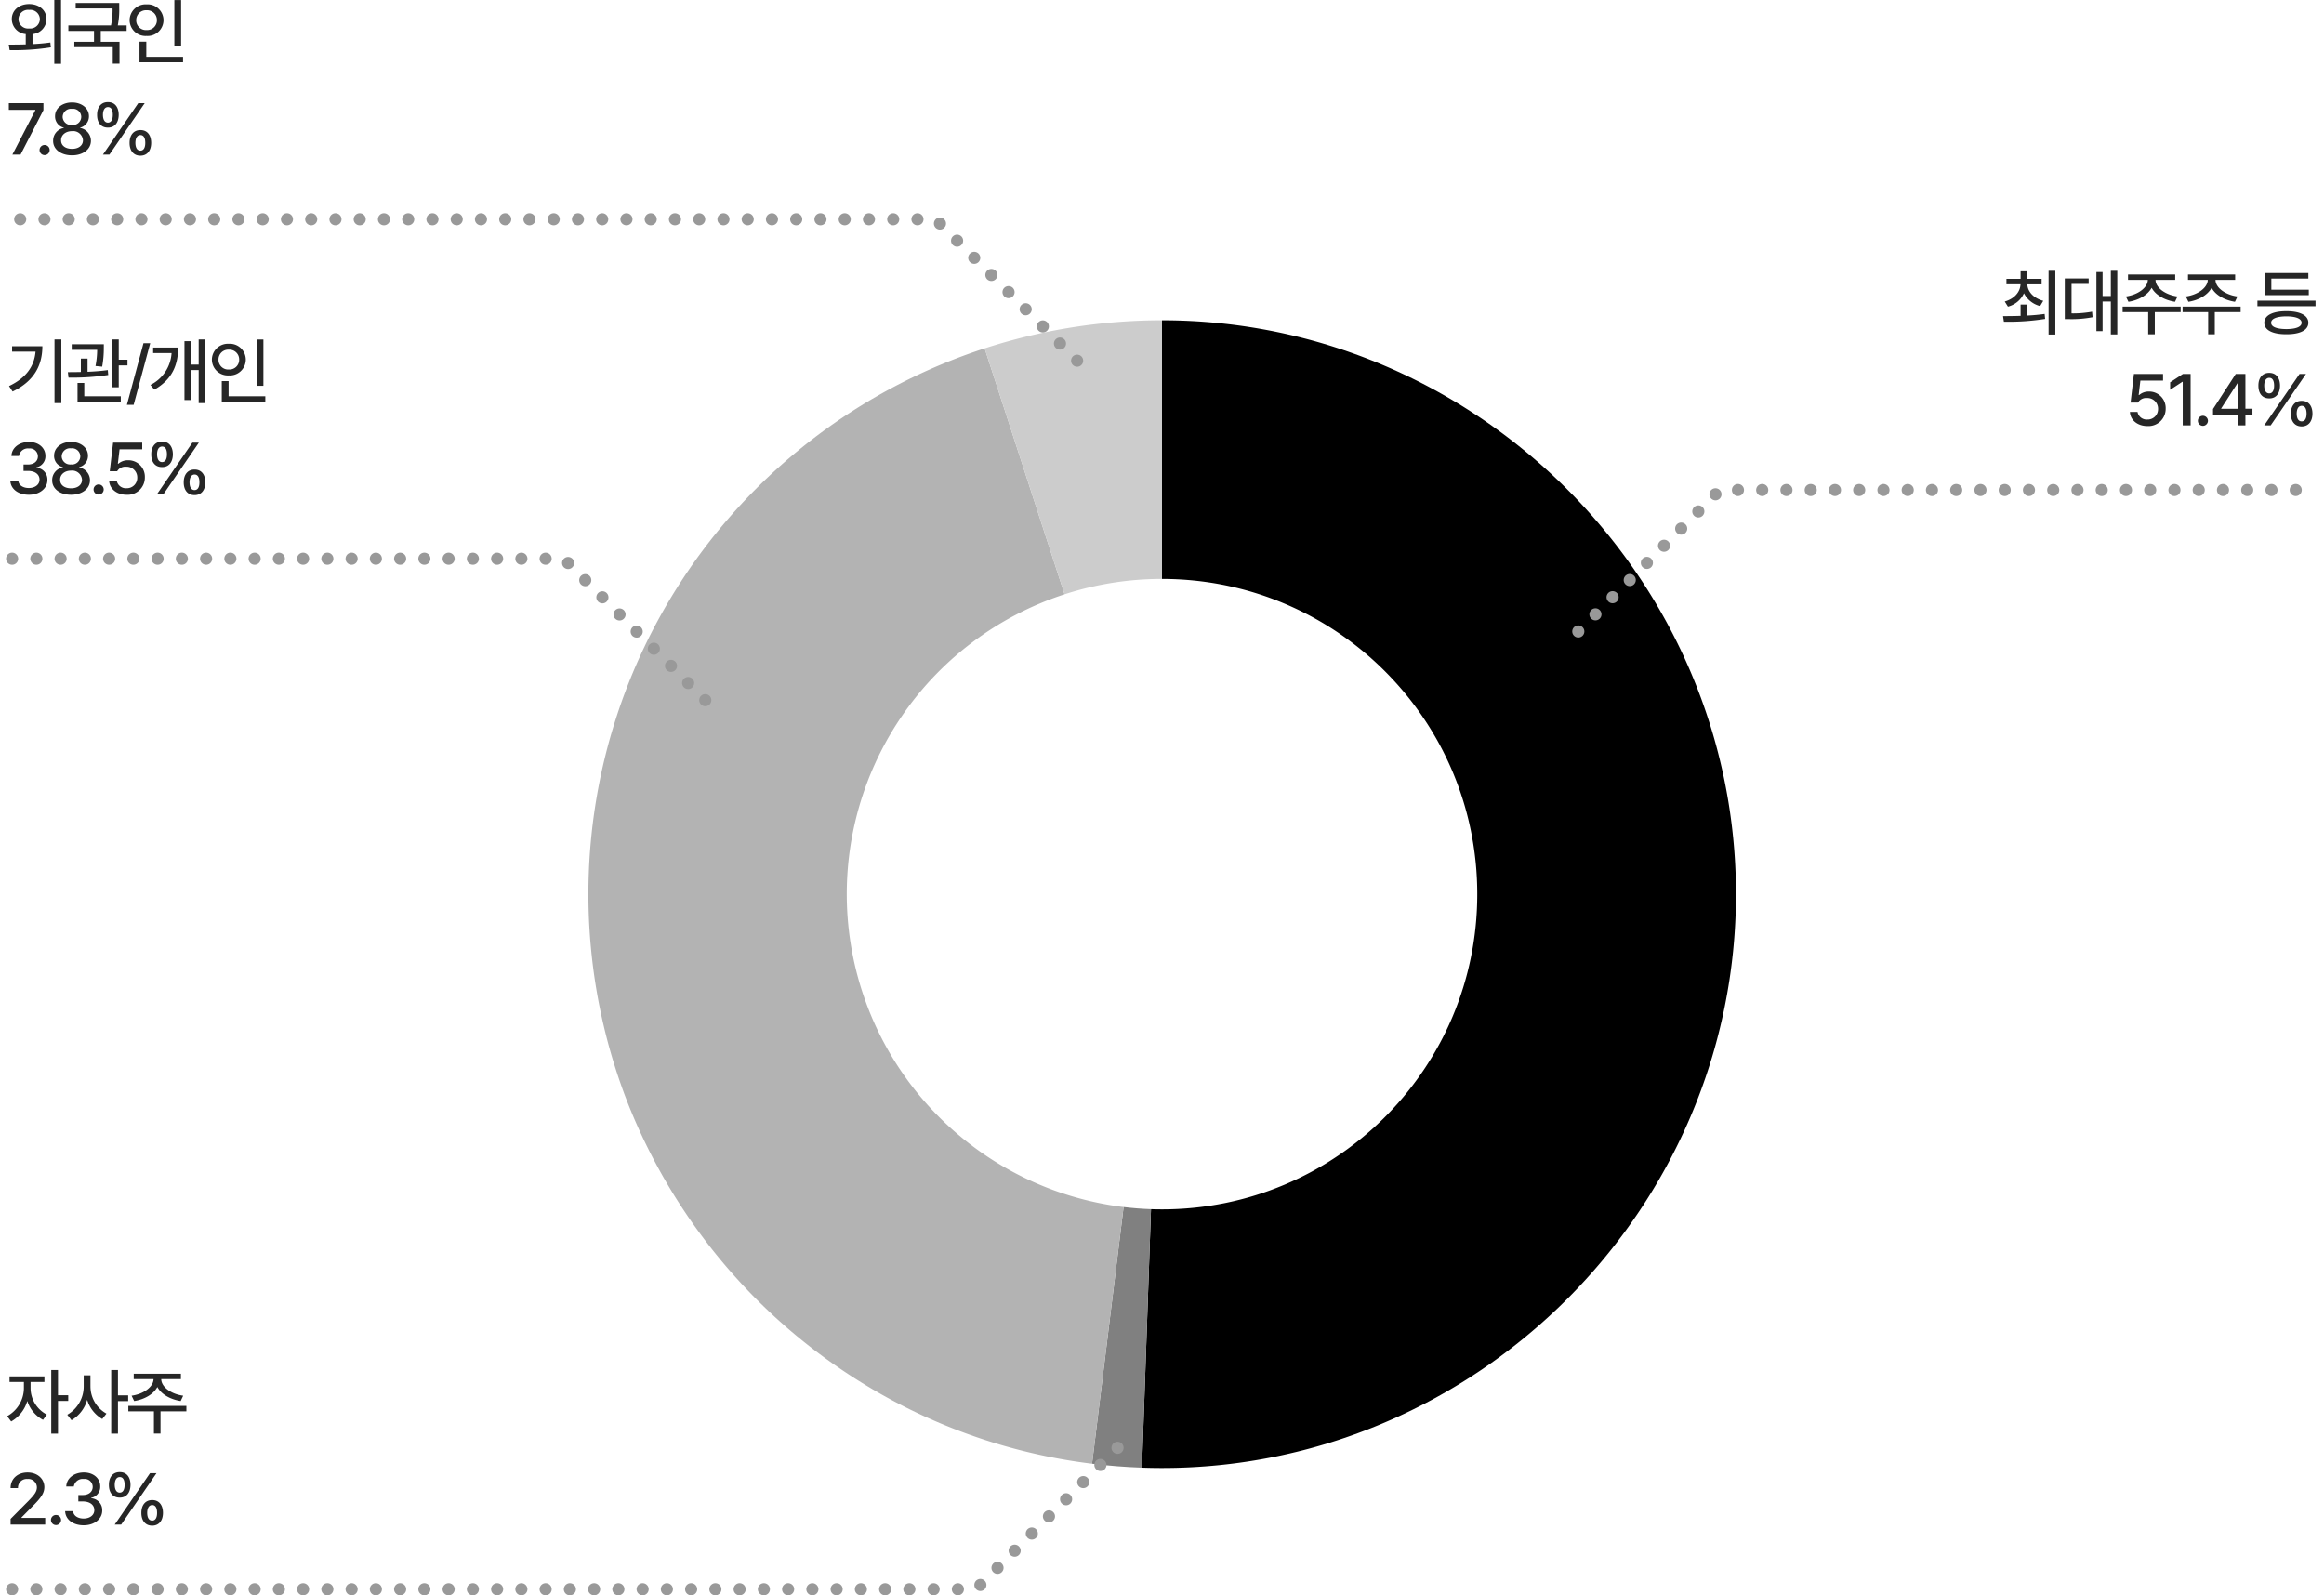 <svg xmlns="http://www.w3.org/2000/svg" xmlns:xlink="http://www.w3.org/1999/xlink" width="575" height="394.756" viewBox="0 0 575 394.756">
  <defs>
    <clipPath id="clip-path">
      <rect id="사각형_3598" data-name="사각형 3598" width="284" height="284" fill="none"/>
    </clipPath>
  </defs>
  <g id="govern-diagram-pc" transform="translate(-308.5 -1855.744)">
    <g id="그룹_172046" data-name="그룹 172046" transform="translate(454 1935)">
      <g id="그룹_172046-2" data-name="그룹 172046" clip-path="url(#clip-path)">
        <path id="빼기_2" data-name="빼기 2" d="M4488,9411c-1.625,0-3.292-.029-4.955-.088l2.233-63.96c.913.03,1.828.047,2.722.047a78.557,78.557,0,0,0,15.72-1.585,77.578,77.578,0,0,0,27.891-11.736,78.236,78.236,0,0,0,28.26-34.318,77.626,77.626,0,0,0,4.545-14.642,78.771,78.771,0,0,0,0-31.439,77.566,77.566,0,0,0-11.737-27.89,78.22,78.22,0,0,0-34.318-28.261,77.557,77.557,0,0,0-14.641-4.545A78.553,78.553,0,0,0,4488,9191v-64a140.152,140.152,0,0,1,55.051,11.233,142.706,142.706,0,0,1,24.111,13.157,144.417,144.417,0,0,1,38.449,38.447,142.857,142.857,0,0,1,13.157,24.112,140.4,140.4,0,0,1,0,110.1,142.869,142.869,0,0,1-13.157,24.113,144.417,144.417,0,0,1-38.449,38.447,142.706,142.706,0,0,1-24.111,13.157A140.152,140.152,0,0,1,4488,9411Z" transform="translate(-4346 -9127)" stroke="rgba(0,0,0,0)" stroke-miterlimit="10" stroke-width="1"/>
        <path id="빼기_5" data-name="빼기 5" d="M4483.044,9346.914h0c-2.056-.071-4.137-.189-6.184-.351-2.085-.165-4.159-.374-6.165-.622l7.8-63.515c2.24.271,4.522.449,6.785.526Z" transform="translate(-4346 -9063)" fill="gray" stroke="rgba(0,0,0,0)" stroke-miterlimit="10" stroke-width="1"/>
        <path id="빼기_4" data-name="빼기 4" d="M4534.7,9402.992h0a140.666,140.666,0,0,1-49.375-15.652,143.288,143.288,0,0,1-65.8-74.372,142.032,142.032,0,0,1,88.6-185.968l19.771,60.848a78.02,78.02,0,0,0,14.6,151.631Z" transform="translate(-4410 -9120.05)" fill="#b3b3b3" stroke="rgba(0,0,0,0)" stroke-miterlimit="10" stroke-width="1"/>
        <path id="빼기_3" data-name="빼기 3" d="M4463.891,9194.8l-19.771-60.847A141.959,141.959,0,0,1,4488,9127v64h-.011a77.9,77.9,0,0,0-24.1,3.8Z" transform="translate(-4346 -9127)" fill="#ccc" stroke="rgba(0,0,0,0)" stroke-miterlimit="10" stroke-width="1"/>
      </g>
    </g>
    <path id="패스_3456" data-name="패스 3456" d="M-71.9-5.889h-1.67v2.795c-1.573.053-3.076.062-4.342.07l.211,1.371a57.207,57.207,0,0,0,10.2-.686l-.123-1.23c-1.371.2-2.83.325-4.271.4Zm-5.59-.756.791,1.266a5.961,5.961,0,0,0,3.964-3.313,6.146,6.146,0,0,0,4,3.173l.773-1.3c-2.355-.633-3.85-2.224-3.937-4.078h3.533v-1.354H-71.9v-1.881h-1.67v1.881h-3.5V-10.9h3.48C-73.673-8.965-75.141-7.321-77.488-6.645Zm10.846,8.174h1.67V-14.256h-1.67Zm17-15.785h-1.6v6.24h-2.039v-5.924h-1.529V.686h1.529v-7.33h2.039V1.494h1.6ZM-62.634-2.285h1.055a27.75,27.75,0,0,0,5.818-.475l-.123-1.371a25.839,25.839,0,0,1-5.08.422V-11h4.236v-1.354h-5.906Zm28.671-3.094H-48.324v1.354H-42v5.5h1.635v-5.5h6.4ZM-47.516-7.893l.633,1.318c2.549-.4,4.772-1.679,5.739-3.472.958,1.793,3.19,3.067,5.774,3.472l.615-1.318c-2.979-.4-5.405-2.153-5.432-4.1h4.869v-1.336H-46.988v1.336h4.9C-42.137-10.046-44.58-8.3-47.516-7.893Zm28.389,2.514H-33.488v1.354h6.328v5.5h1.635v-5.5h6.4ZM-32.679-7.893l.633,1.318c2.549-.4,4.772-1.679,5.739-3.472.958,1.793,3.19,3.067,5.774,3.472l.615-1.318c-2.979-.4-5.405-2.153-5.432-4.1h4.869v-1.336H-32.152v1.336h4.9C-27.3-10.046-29.744-8.3-32.679-7.893ZM-.6-6.855H-14.977v1.371H-.6ZM-13.271-1.389c0,1.828,2.048,2.856,5.467,2.848,3.393.009,5.423-1.02,5.432-2.848C-2.382-3.217-4.412-4.254-7.8-4.254-11.224-4.254-13.271-3.217-13.271-1.389Zm.088-6.838H-2.268V-9.58h-9.264v-2.742h9.158v-1.371H-13.184Zm1.6,6.838c-.009-1,1.371-1.564,3.779-1.582,2.373.018,3.762.58,3.762,1.582S-5.432.167-7.8.176C-10.213.167-11.593-.378-11.584-1.389ZM-42.208,24.176a4.26,4.26,0,0,0,4.535-4.307,4.079,4.079,0,0,0-4.166-4.236,3.569,3.569,0,0,0-2.391.861h-.123l.422-3.568h5.607V11.273H-45.53l-.826,7.084h1.828A2.338,2.338,0,0,1-42.3,17.232a2.638,2.638,0,0,1,2.742,2.689,2.568,2.568,0,0,1-2.654,2.637,2.289,2.289,0,0,1-2.426-1.881h-1.881C-46.427,22.708-44.616,24.176-42.208,24.176Zm10.706-12.9h-1.9l-3.164,2.074v1.846l3.041-1.986h.07V24H-31.5Zm3.042,12.85a1.27,1.27,0,0,0,1.248-1.248,1.264,1.264,0,0,0-1.248-1.248,1.247,1.247,0,0,0-1.248,1.248A1.253,1.253,0,0,0-28.46,24.123Zm2.5-2.6h6.188V24h1.828V21.521h1.74V19.887h-1.74V11.273h-2.391l-5.625,8.684Zm2.039-1.635v-.105l4.008-6.205h.141v6.311Zm11.866-2.566c1.714.018,2.663-1.266,2.672-3.164C-9.4,12.293-10.31,11-12.059,11.01c-1.7-.009-2.689,1.283-2.672,3.146C-14.748,16.046-13.8,17.338-12.059,17.32ZM-13.289,24h1.6l8.736-12.727h-1.6Zm0-9.844c.009-1.134.413-1.9,1.23-1.916.853-.009,1.213.773,1.213,1.916,0,1.169-.387,1.925-1.213,1.934C-12.876,16.081-13.28,15.325-13.289,14.156ZM-6.7,21.1c-.009,1.872.94,3.164,2.672,3.164,1.714,0,2.663-1.283,2.672-3.164-.009-1.881-.932-3.173-2.672-3.164C-5.722,17.927-6.706,19.219-6.7,21.1Zm1.441,0c.009-1.151.422-1.916,1.23-1.934.853,0,1.213.773,1.213,1.934s-.387,1.916-1.213,1.916S-5.247,22.251-5.256,21.1Z" transform="translate(882 1937)" fill="#262626"/>
    <path id="패스_3457" data-name="패스 3457" d="M6.064-9.615v-1.67H9.492v-1.389H.861v1.389H4.412v1.67A7.986,7.986,0,0,1,.281-2.83l.984,1.318a8.607,8.607,0,0,0,3.99-5.08A8.055,8.055,0,0,0,9.141-1.916l.949-1.3A7.437,7.437,0,0,1,6.064-9.615ZM11.18,1.494h1.67v-8.1h2.531V-8.016H12.85v-6.24H11.18Zm9.7-11.742v-2.689h-1.67v2.689a8.062,8.062,0,0,1-4.061,7.066L16.19-1.828a8.459,8.459,0,0,0,3.876-5.054A8.164,8.164,0,0,0,23.8-2.127l1.037-1.336A7.7,7.7,0,0,1,20.884-10.248ZM26.016,1.494h1.67V-6.557h2.531V-7.98H27.686v-6.275h-1.67Zm18.6-6.873H30.253v1.354h6.328v5.5h1.635v-5.5h6.4ZM31.062-7.893l.633,1.318c2.549-.4,4.772-1.679,5.739-3.472.958,1.793,3.19,3.067,5.774,3.472l.615-1.318c-2.979-.4-5.405-2.153-5.432-4.1h4.869v-1.336H31.589v1.336h4.9C36.441-10.046,34-8.3,31.062-7.893ZM1.125,24H9.686V22.348H3.814v-.105L6.4,19.623c2.391-2.347,3.059-3.48,3.076-4.9C9.457,12.653,7.761,11.1,5.309,11.1c-2.426,0-4.2,1.538-4.184,3.867H2.953a2.151,2.151,0,0,1,2.32-2.25,2.126,2.126,0,0,1,2.355,2.057c0,1.116-.694,1.925-2.092,3.375L1.125,22.594Zm11.233.123a1.248,1.248,0,1,0,0-2.5,1.248,1.248,0,0,0,0,2.5Zm6.847.053c2.637,0,4.6-1.556,4.588-3.674a2.925,2.925,0,0,0-2.742-3.023v-.088a2.786,2.786,0,0,0,2.25-2.83c.018-1.881-1.556-3.463-4.061-3.463-2.373,0-4.289,1.406-4.342,3.48h1.863a2.217,2.217,0,0,1,2.461-1.863,1.976,1.976,0,0,1,2.215,1.951c0,1.222-1.011,2.03-2.461,2.021h-1.09V18.27h1.09c1.819.009,2.865.905,2.865,2.162,0,1.239-1.116,2.074-2.654,2.074-1.424,0-2.531-.712-2.6-1.828H14.618C14.7,22.761,16.569,24.176,19.206,24.176Zm8.913-6.855c1.714.018,2.663-1.266,2.672-3.164-.009-1.863-.923-3.155-2.672-3.146-1.7-.009-2.689,1.283-2.672,3.146C25.429,16.046,26.378,17.338,28.118,17.32ZM26.888,24h1.6l8.736-12.727h-1.6Zm0-9.844c.009-1.134.413-1.9,1.23-1.916.853-.009,1.213.773,1.213,1.916,0,1.169-.387,1.925-1.213,1.934C27.3,16.081,26.9,15.325,26.888,14.156ZM33.48,21.1c-.009,1.872.94,3.164,2.672,3.164,1.714,0,2.663-1.283,2.672-3.164-.009-1.881-.932-3.173-2.672-3.164C34.455,17.927,33.471,19.219,33.48,21.1Zm1.441,0c.009-1.151.422-1.916,1.23-1.934.853,0,1.213.773,1.213,1.934s-.387,1.916-1.213,1.916S34.93,22.251,34.921,21.1Z" transform="translate(310 2209)" fill="#262626"/>
    <path id="패스_3455" data-name="패스 3455" d="M13.676-14.256H11.988V1.494h1.688ZM.738-2.725l.879,1.354c5.405-2.593,7.365-6.583,7.365-11.2H1.494v1.336h5.8C6.97-7.559,4.922-4.72.738-2.725Zm23.45-10.336H16.243v1.371h6.3a21.508,21.508,0,0,1-.413,4.008l1.652.158a25.159,25.159,0,0,0,.4-4.658ZM15.294-6.17l.158,1.354a60.263,60.263,0,0,0,9.826-.65L25.173-6.68c-1.582.229-3.322.352-5.01.422v-3.27H18.51v3.322C17.359-6.179,16.26-6.17,15.294-6.17Zm2.391,7.33H28.389V-.193H19.354V-3.5h-1.67Zm8.49-3.586H27.88V-7.84h2.162V-9.246H27.88v-5.01H26.175Zm9.493-10.9H34L29.9,1.916h1.67Zm13.589-.932h-1.6v6.223H45.705v-5.8H44.141V.738h1.564V-6.68h1.951V1.494h1.6ZM35.721-3.006l.967,1.16c4.509-2.54,5.88-6.267,5.889-10.406H36.389v1.371H40.95A9.442,9.442,0,0,1,35.721-3.006Zm27.95-11.232H62V-2.795h1.67ZM50.927-9.281a3.945,3.945,0,0,0,4.2,3.92,3.93,3.93,0,0,0,4.184-3.92,3.943,3.943,0,0,0-4.184-3.9A3.958,3.958,0,0,0,50.927-9.281Zm1.635,0a2.411,2.411,0,0,1,2.566-2.443,2.416,2.416,0,0,1,2.549,2.443A2.41,2.41,0,0,1,55.128-6.82,2.4,2.4,0,0,1,52.561-9.281ZM53.37,1.16H64.145V-.193H55.057V-3.955H53.37ZM5.643,24.176c2.637,0,4.6-1.556,4.588-3.674a2.925,2.925,0,0,0-2.742-3.023v-.088a2.786,2.786,0,0,0,2.25-2.83C9.756,12.68,8.183,11.1,5.678,11.1c-2.373,0-4.289,1.406-4.342,3.48H3.2A2.217,2.217,0,0,1,5.66,12.715a1.976,1.976,0,0,1,2.215,1.951c0,1.222-1.011,2.03-2.461,2.021H4.324V18.27h1.09c1.819.009,2.865.905,2.865,2.162,0,1.239-1.116,2.074-2.654,2.074-1.424,0-2.531-.712-2.6-1.828H1.055C1.134,22.761,3.006,24.176,5.643,24.176Zm10.442,0c2.725,0,4.667-1.494,4.676-3.568a3.226,3.226,0,0,0-2.672-3.2v-.07a2.873,2.873,0,0,0,2.18-2.848c-.009-1.96-1.784-3.393-4.184-3.393-2.435,0-4.2,1.433-4.2,3.393a2.837,2.837,0,0,0,2.18,2.848v.07a3.172,3.172,0,0,0-2.654,3.2C11.391,22.682,13.316,24.176,16.085,24.176Zm-2.707-3.709c-.026-1.31,1.125-2.268,2.707-2.268a2.438,2.438,0,0,1,2.707,2.268c0,1.248-1.055,2.109-2.707,2.109C14.406,22.576,13.351,21.715,13.378,20.467Zm.387-5.8a2.051,2.051,0,0,1,2.32-1.986,2.03,2.03,0,0,1,2.285,1.986,2.056,2.056,0,0,1-2.285,2A2.082,2.082,0,0,1,13.764,14.666Zm9.141,9.457a1.248,1.248,0,1,0,0-2.5,1.248,1.248,0,0,0,0,2.5Zm6.9.053a4.26,4.26,0,0,0,4.535-4.307,4.079,4.079,0,0,0-4.166-4.236,3.569,3.569,0,0,0-2.391.861h-.123l.422-3.568h5.607V11.273H26.484l-.826,7.084h1.828a2.338,2.338,0,0,1,2.232-1.125,2.638,2.638,0,0,1,2.742,2.689,2.568,2.568,0,0,1-2.654,2.637,2.289,2.289,0,0,1-2.426-1.881H25.5C25.587,22.708,27.4,24.176,29.806,24.176ZM38.6,17.32c1.714.018,2.663-1.266,2.672-3.164C41.259,12.293,40.345,11,38.6,11.01c-1.7-.009-2.689,1.283-2.672,3.146C35.906,16.046,36.855,17.338,38.6,17.32ZM37.365,24h1.6L47.7,11.273H46.1Zm0-9.844c.009-1.134.413-1.9,1.23-1.916.853-.009,1.213.773,1.213,1.916,0,1.169-.387,1.925-1.213,1.934C37.778,16.081,37.374,15.325,37.365,14.156ZM43.957,21.1c-.009,1.872.94,3.164,2.672,3.164,1.714,0,2.663-1.283,2.672-3.164-.009-1.881-.932-3.173-2.672-3.164C44.932,17.927,43.948,19.219,43.957,21.1Zm1.441,0c.009-1.151.422-1.916,1.23-1.934.853,0,1.213.773,1.213,1.934s-.387,1.916-1.213,1.916S45.407,22.251,45.4,21.1Z" transform="translate(310 1954)" fill="#262626"/>
    <path id="패스_3454" data-name="패스 3454" d="M5.713-13.254c-2.479,0-4.3,1.529-4.289,3.744A3.727,3.727,0,0,0,4.869-5.827V-3.27c-1.521.044-2.962.053-4.2.053L.879-1.846a58.042,58.042,0,0,0,10.2-.686l-.123-1.213c-1.415.2-2.927.334-4.412.4V-5.827A3.737,3.737,0,0,0,10-9.51C9.993-11.725,8.2-13.254,5.713-13.254ZM3.076-9.51a2.353,2.353,0,0,1,2.637-2.3,2.378,2.378,0,0,1,2.654,2.3,2.383,2.383,0,0,1-2.654,2.3A2.358,2.358,0,0,1,3.076-9.51ZM11.936,1.529h1.67V-14.256h-1.67ZM28-13.518H17.227v1.354H26.35a19,19,0,0,1-.387,4.2H15.417v1.354h6.346V-3.92H16.893v1.336H26.4V1.494h1.67V-3.92H23.432V-6.609h6.4V-7.963H27.642A19.755,19.755,0,0,0,28-12.34Zm15.311-.721h-1.67V-2.795h1.67ZM30.57-9.281a3.945,3.945,0,0,0,4.2,3.92,3.93,3.93,0,0,0,4.184-3.92,3.943,3.943,0,0,0-4.184-3.9A3.958,3.958,0,0,0,30.57-9.281Zm1.635,0a2.411,2.411,0,0,1,2.566-2.443A2.416,2.416,0,0,1,37.32-9.281,2.41,2.41,0,0,1,34.771-6.82,2.4,2.4,0,0,1,32.2-9.281ZM33.013,1.16H43.789V-.193H34.7V-3.955H33.013ZM1.564,24H3.586l5.66-11V11.273H.686v1.652H7.242v.105Zm7.972.123a1.248,1.248,0,0,0,0-2.5,1.248,1.248,0,0,0,0,2.5Zm6.786.053c2.725,0,4.667-1.494,4.676-3.568a3.226,3.226,0,0,0-2.672-3.2v-.07a2.873,2.873,0,0,0,2.18-2.848C20.5,12.53,18.722,11.1,16.323,11.1c-2.435,0-4.2,1.433-4.2,3.393a2.837,2.837,0,0,0,2.18,2.848v.07a3.172,3.172,0,0,0-2.654,3.2C11.629,22.682,13.554,24.176,16.323,24.176Zm-2.707-3.709c-.026-1.31,1.125-2.268,2.707-2.268a2.438,2.438,0,0,1,2.707,2.268c0,1.248-1.055,2.109-2.707,2.109C14.644,22.576,13.589,21.715,13.616,20.467Zm.387-5.8a2.051,2.051,0,0,1,2.32-1.986,2.03,2.03,0,0,1,2.285,1.986,2.056,2.056,0,0,1-2.285,2A2.082,2.082,0,0,1,14,14.666ZM25.2,17.32c1.714.018,2.663-1.266,2.672-3.164C27.863,12.293,26.949,11,25.2,11.01c-1.7-.009-2.689,1.283-2.672,3.146C22.511,16.046,23.46,17.338,25.2,17.32ZM23.97,24h1.6l8.736-12.727h-1.6Zm0-9.844c.009-1.134.413-1.9,1.23-1.916.853-.009,1.213.773,1.213,1.916,0,1.169-.387,1.925-1.213,1.934C24.383,16.081,23.979,15.325,23.97,14.156ZM30.562,21.1c-.009,1.872.94,3.164,2.672,3.164,1.714,0,2.663-1.283,2.672-3.164-.009-1.881-.932-3.173-2.672-3.164C31.537,17.927,30.553,19.219,30.562,21.1ZM32,21.1c.009-1.151.422-1.916,1.23-1.934.853,0,1.213.773,1.213,1.934s-.387,1.916-1.213,1.916S32.012,22.251,32,21.1Z" transform="translate(310 1870)" fill="#262626"/>
    <path id="패스_3300" data-name="패스 3300" d="M575.265,1752l-35-35h-230" transform="translate(-0.265 193)" fill="none" stroke="#999" stroke-linecap="round" stroke-width="3" stroke-dasharray="0 6"/>
    <path id="패스_3301" data-name="패스 3301" d="M575.265,1752l-35-35h-138" transform="translate(-92.265 277)" fill="none" stroke="#999" stroke-linecap="round" stroke-width="3" stroke-dasharray="0 6"/>
    <path id="패스_3302" data-name="패스 3302" d="M575.265,1717l-35,35h-240" transform="translate(9.735 497)" fill="none" stroke="#999" stroke-linecap="round" stroke-width="3" stroke-dasharray="0 6"/>
    <path id="패스_3303" data-name="패스 3303" d="M350.265,1752l35-35h148" transform="translate(348.735 260)" fill="none" stroke="#999" stroke-linecap="round" stroke-width="3" stroke-dasharray="0 6"/>
  </g>
</svg>
